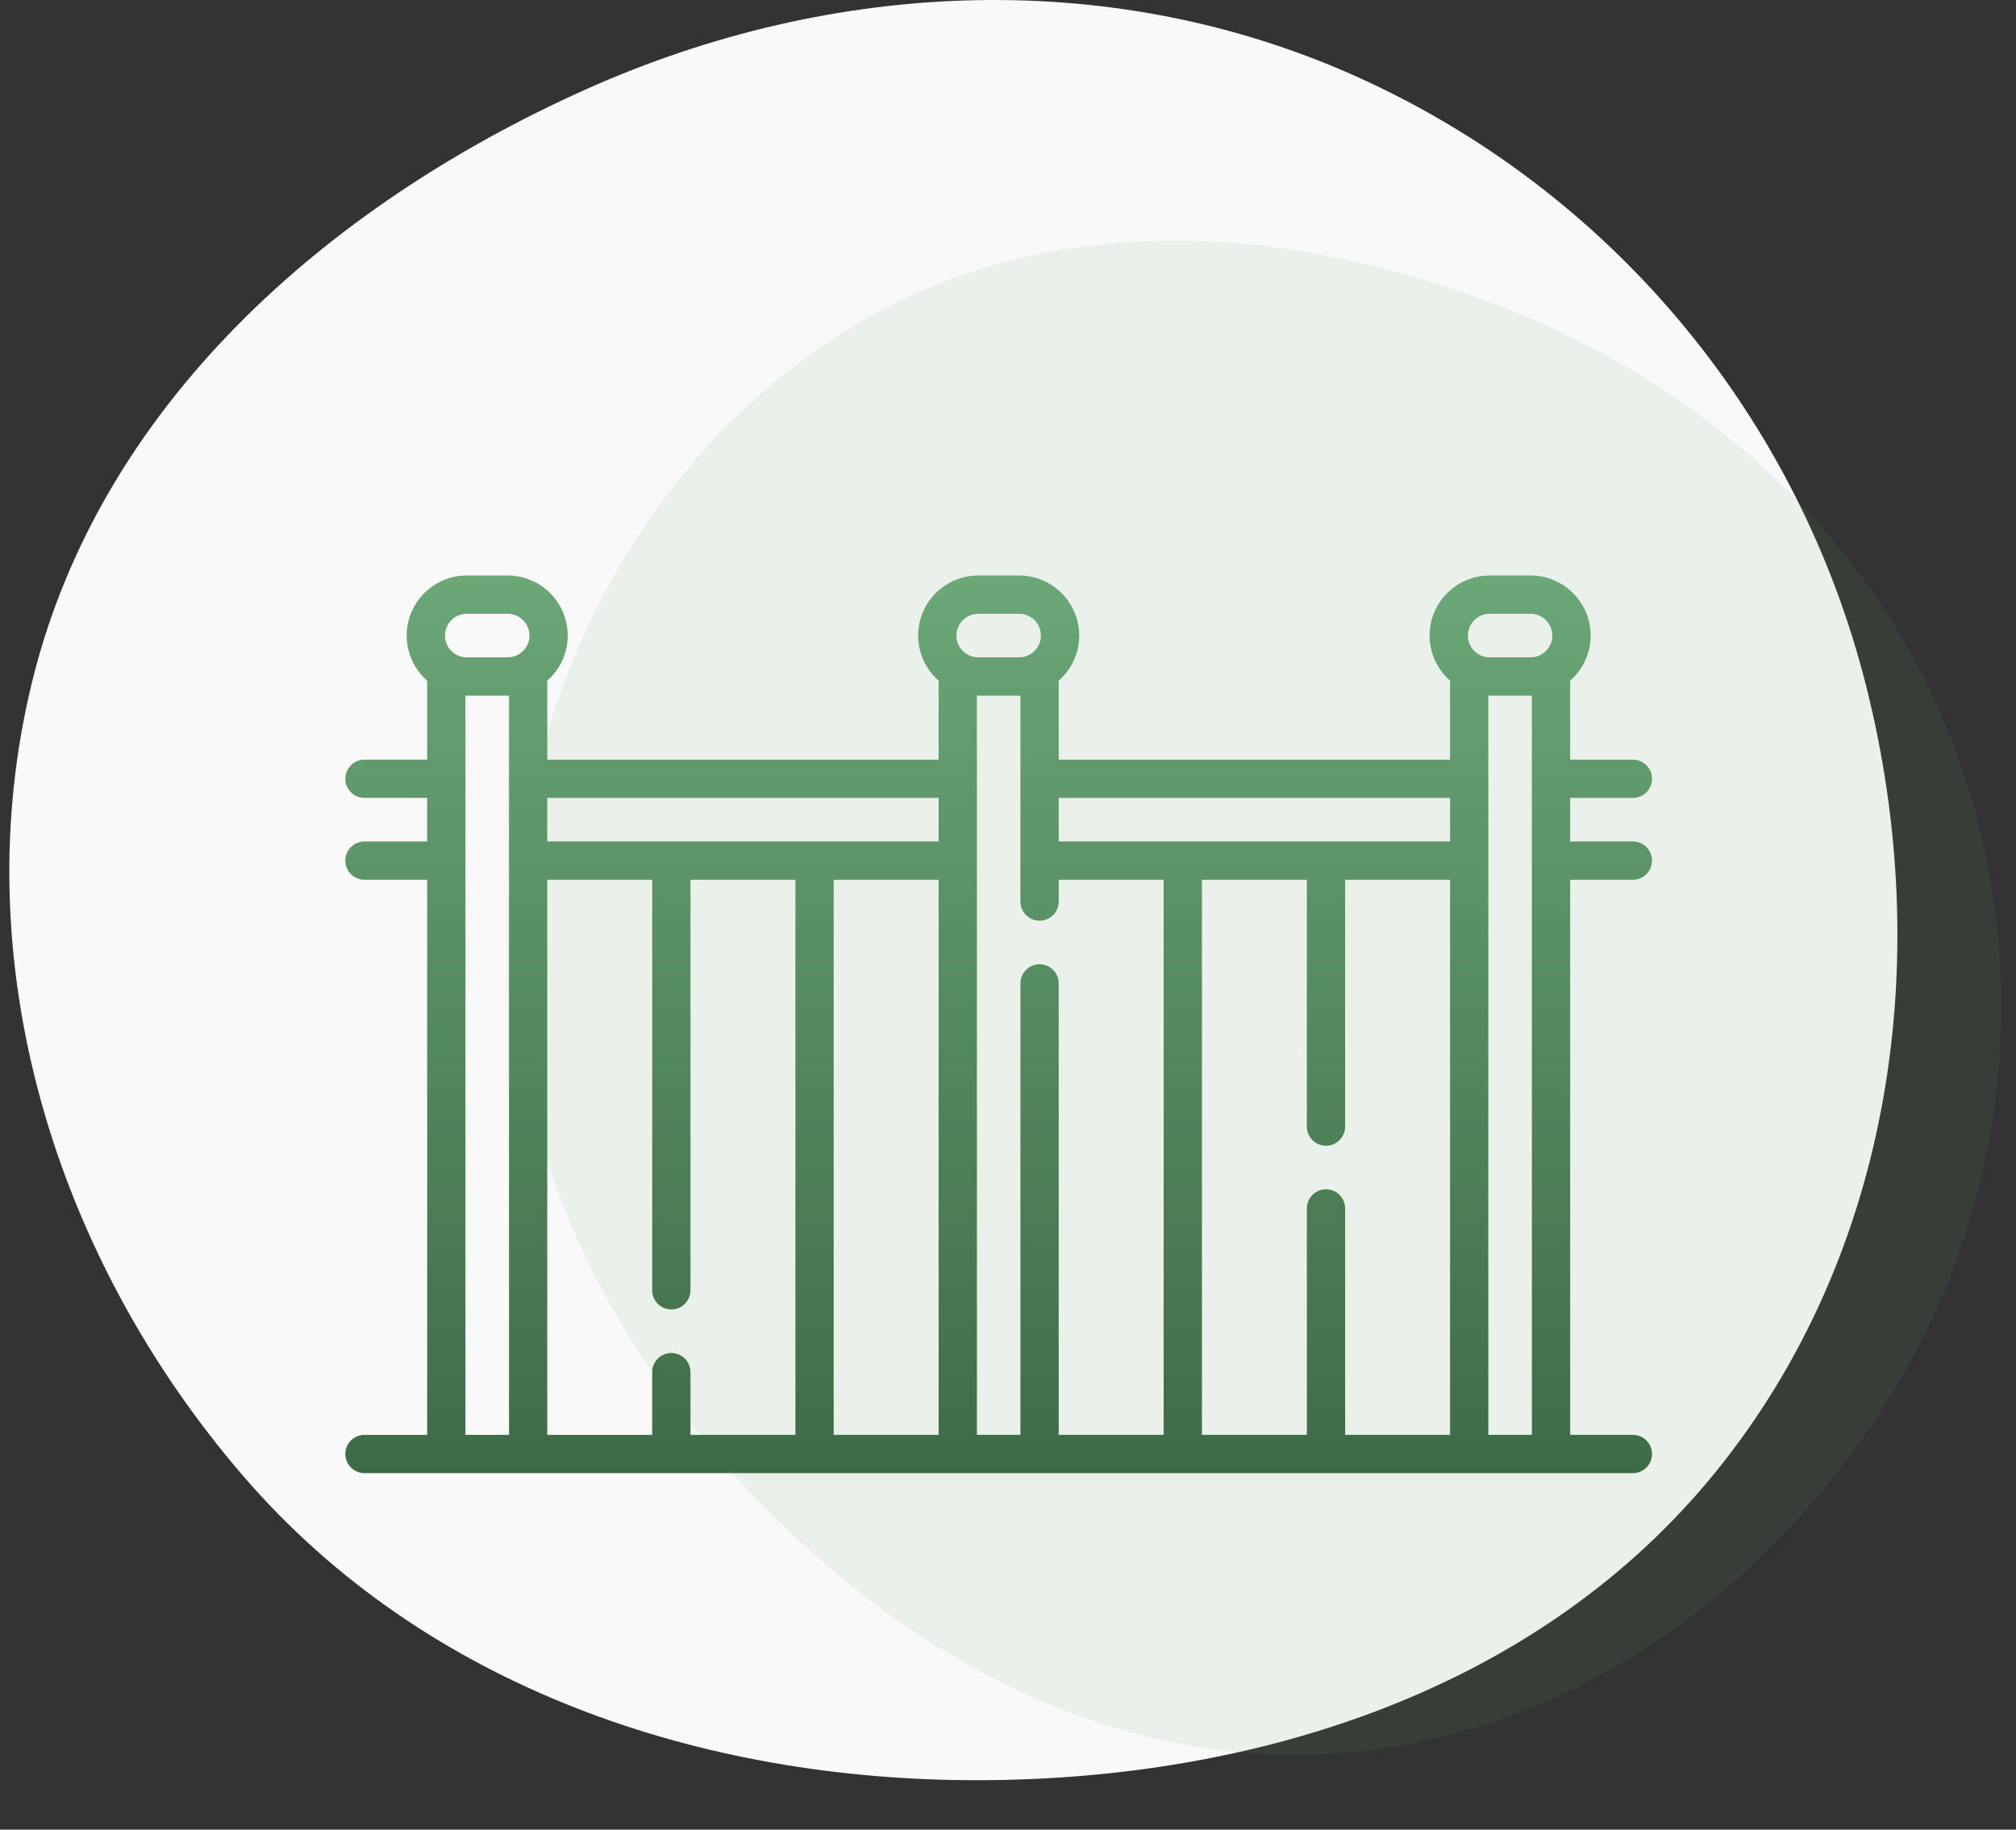 <svg width="108" height="98" viewBox="0 0 108 98" fill="none" xmlns="http://www.w3.org/2000/svg">
<rect x="0" y="0" width="108" height="98" fill="#333333" stroke="none"/>
<path d="M73.262 4.372C86.671 10.624 96.42 22.562 99.993 36.826C103.639 51.382 101.392 67.15 91.915 78.838C82.518 90.428 67.529 95.305 52.536 95.354C37.545 95.402 22.808 90.388 13.058 79.093C2.926 67.355 -1.966 51.501 1.727 36.489C5.347 21.772 17.419 11.057 31.332 4.811C44.729 -1.204 59.953 -1.833 73.262 4.372Z" fill="#F9F9F9"/>
<path opacity="0.1" d="M105.231 41.557C108.975 52.973 107.33 65.374 100.884 75.404C94.306 85.64 83.744 93.055 71.581 93.921C59.521 94.779 48.325 88.6 39.98 79.738C31.636 70.879 26.423 59.362 27.689 47.317C29.004 34.8 35.657 23.106 46.575 16.968C57.278 10.951 70.305 12.162 81.713 16.945C92.699 21.55 101.515 30.225 105.231 41.557Z" fill="#5BA763"/>
<g clip-path="url(#clip0_820_6880)">
<path d="M87.475 47.123C88.041 47.123 88.5 46.664 88.5 46.098C88.5 45.531 88.041 45.072 87.475 45.072H84.116V42.739H87.475C88.041 42.739 88.5 42.28 88.5 41.714C88.5 41.148 88.041 40.688 87.475 40.688H84.116V36.458C84.787 35.868 85.212 35.004 85.212 34.042C85.212 32.268 83.769 30.825 81.995 30.825H79.803C78.029 30.825 76.586 32.268 76.586 34.042C76.586 35.004 77.011 35.868 77.682 36.458V40.688H56.717V36.458C57.388 35.868 57.813 35.004 57.813 34.042C57.813 32.268 56.37 30.825 54.596 30.825H52.404C50.63 30.825 49.187 32.268 49.187 34.042C49.187 35.004 49.612 35.868 50.283 36.458V40.688H29.318V36.458C29.99 35.868 30.414 35.004 30.414 34.042C30.414 32.268 28.971 30.825 27.197 30.825H25.005C23.231 30.825 21.788 32.268 21.788 34.042C21.788 35.004 22.213 35.868 22.884 36.458V40.688H19.525C18.959 40.688 18.5 41.148 18.5 41.714C18.5 42.28 18.959 42.739 19.525 42.739H22.884V45.072H19.525C18.959 45.072 18.5 45.531 18.5 46.098C18.5 46.664 18.959 47.123 19.525 47.123H22.884V76.855H19.525C18.959 76.855 18.5 77.314 18.5 77.88C18.5 78.447 18.959 78.906 19.525 78.906H87.475C88.041 78.906 88.5 78.447 88.5 77.88C88.5 77.314 88.041 76.855 87.475 76.855H84.116V47.123H87.475ZM27.268 76.855H24.934V37.258C24.958 37.258 24.981 37.26 25.005 37.26H27.197C27.221 37.26 27.244 37.258 27.268 37.258V76.855ZM27.197 35.209H25.005C24.362 35.209 23.839 34.685 23.839 34.042C23.839 33.399 24.362 32.876 25.005 32.876H27.197C27.84 32.876 28.364 33.399 28.364 34.042C28.364 34.685 27.84 35.209 27.197 35.209ZM42.611 76.855H36.99V73.497C36.99 72.93 36.531 72.471 35.965 72.471C35.398 72.471 34.939 72.93 34.939 73.497V76.855H29.318V47.123H34.939V69.112C34.939 69.679 35.398 70.138 35.965 70.138C36.531 70.138 36.99 69.679 36.99 69.112V47.123H42.611V76.855ZM50.283 76.855H44.662V47.123H50.283V76.855ZM50.283 45.072H29.318V42.739H50.283V45.072ZM51.238 34.042C51.238 33.399 51.761 32.876 52.404 32.876H54.596C55.239 32.876 55.762 33.399 55.762 34.042C55.762 34.685 55.239 35.209 54.596 35.209H52.404C51.761 35.209 51.238 34.685 51.238 34.042ZM62.338 76.855H56.717V52.674C56.717 52.107 56.258 51.648 55.692 51.648C55.126 51.648 54.666 52.107 54.666 52.674V76.855H52.334V37.258C52.357 37.258 52.38 37.26 52.404 37.26H54.596C54.62 37.26 54.643 37.258 54.666 37.258V48.29C54.666 48.856 55.126 49.315 55.692 49.315C56.258 49.315 56.717 48.856 56.717 48.29V47.123H62.338V76.855ZM77.682 76.855H72.061V64.729C72.061 64.162 71.602 63.703 71.035 63.703C70.469 63.703 70.01 64.162 70.01 64.729V76.855H64.389V47.123H70.01V60.345C70.01 60.911 70.469 61.37 71.035 61.37C71.602 61.37 72.061 60.911 72.061 60.345V47.123H77.682V76.855ZM77.682 45.072H56.717V42.739H77.682V45.072ZM82.065 76.855H79.732V37.258C79.756 37.258 79.779 37.26 79.803 37.26H81.995C82.018 37.26 82.042 37.258 82.065 37.258V76.855ZM81.995 35.209H79.803C79.16 35.209 78.636 34.685 78.636 34.042C78.636 33.399 79.16 32.876 79.803 32.876H81.995C82.638 32.876 83.161 33.399 83.161 34.042C83.161 34.685 82.638 35.209 81.995 35.209Z" fill="url(#paint0_linear_820_6880)"/>
</g>
<defs>
<linearGradient id="paint0_linear_820_6880" x1="53.5" y1="30.825" x2="53.5" y2="78.906" gradientUnits="userSpaceOnUse">
<stop stop-color="#6BA777"/>
<stop offset="1" stop-color="#3E6B47"/>
</linearGradient>
<clipPath id="clip0_820_6880">
<rect width="70" height="70" fill="white" transform="translate(18.5 19.865)"/>
</clipPath>
</defs>
</svg>
